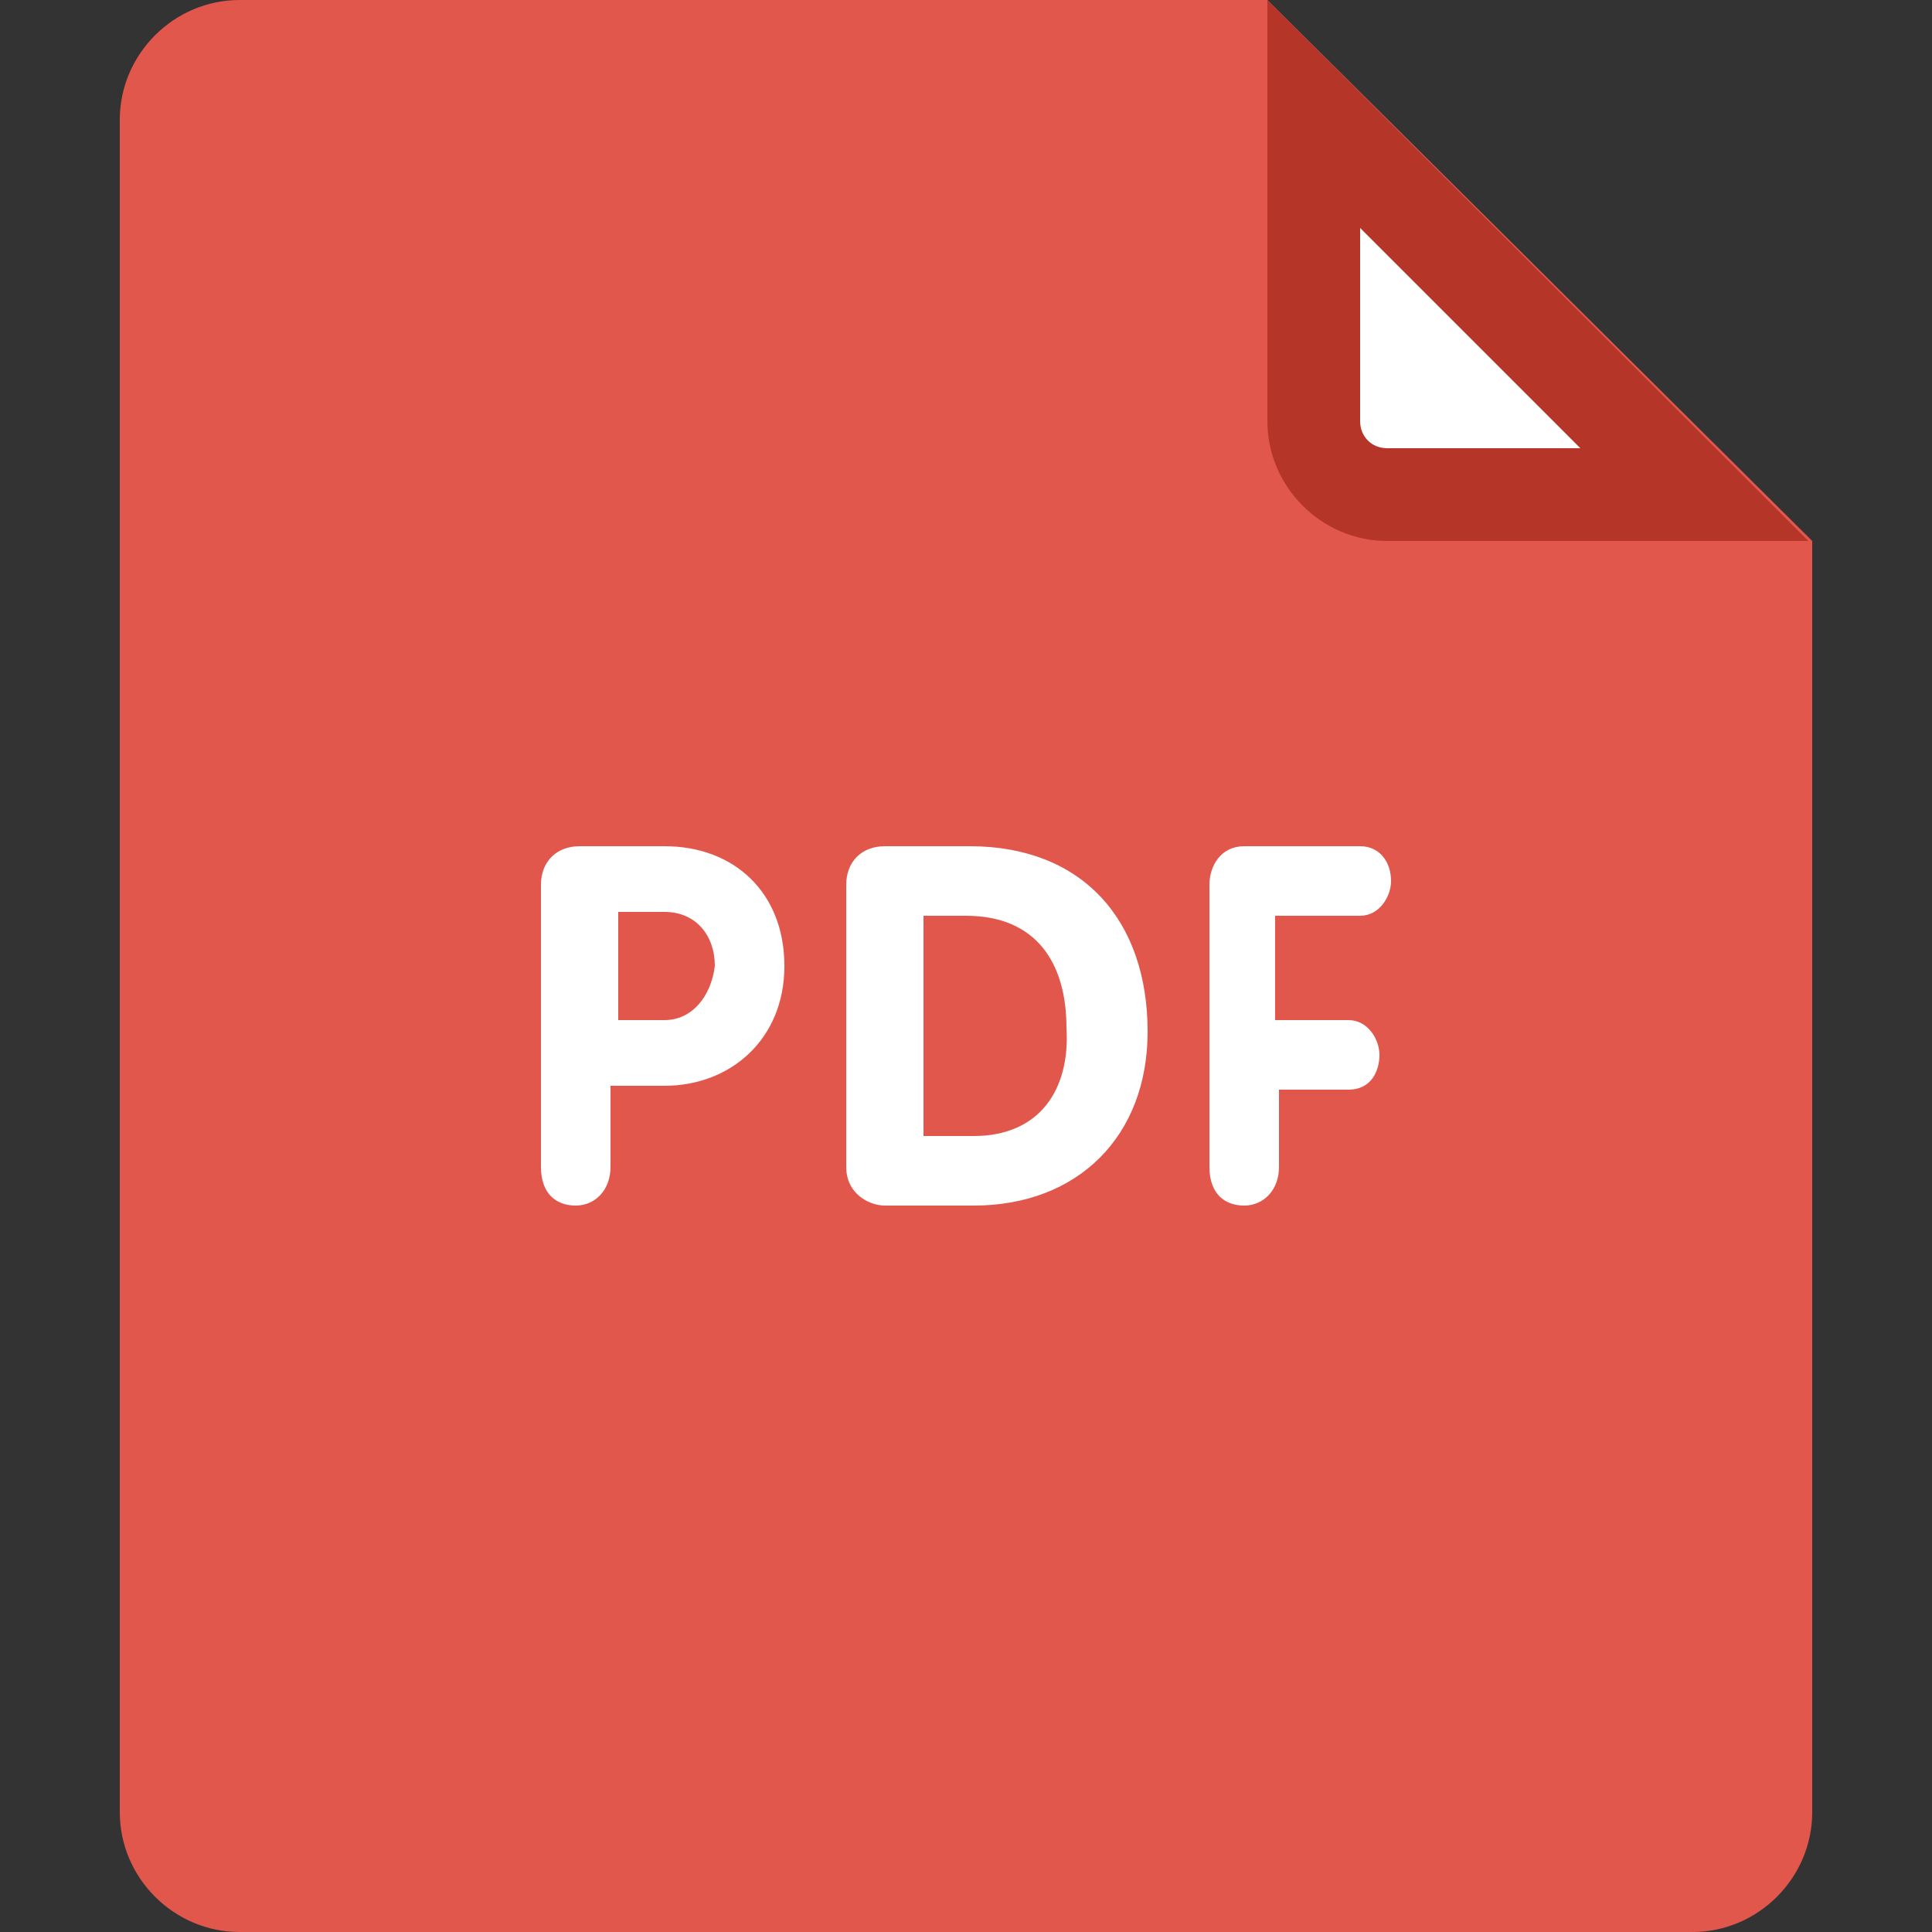 <?xml version="1.0" encoding="utf-8"?>
<!-- Generator: Adobe Illustrator 22.0.0, SVG Export Plug-In . SVG Version: 6.00 Build 0)  -->
<svg version="1.1" id="Layer_1" xmlns="http://www.w3.org/2000/svg" xmlns:xlink="http://www.w3.org/1999/xlink" x="0px" y="0px"
	 viewBox="0 0 50 50" style="enable-background:new 0 0 50 50;" xml:space="preserve">
<rect x="0" y="0" width="50" height="50" fill="#333333" stroke="none"/>
<style type="text/css">
	.st0{fill:#E2574C;}
	.st1{fill:#FFFFFF;}
	.st2{fill:#B53629;}
</style>
<g>
	<path class="st0" d="M6.2,0h26.6l14.1,14v32.9c0,1.7-1.4,3.1-3.1,3.1H6.2c-1.7,0-3.1-1.4-3.1-3.1V3.1C3.1,1.4,4.5,0,6.2,0z"/>
	<g>
		<path class="st1" d="M35.9,12.9c-1.1,0-1.9-0.9-1.9-1.9V3l9.9,9.9H35.9z"/>
		<path class="st2" d="M35.2,5.9l5.7,5.7h-5c-0.4,0-0.7-0.3-0.7-0.7V5.9 M32.8,0v10.9c0,1.7,1.4,3.1,3.1,3.1h10.9L32.8,0L32.8,0z"/>
	</g>
	<path class="st1" d="M35.2,23.7c0.5,0,0.8-0.5,0.8-0.9c0-0.5-0.3-0.9-0.8-0.9h-3c-0.6,0-0.9,0.5-0.9,1v7.3c0,0.7,0.4,1,0.9,1
		c0.5,0,0.9-0.4,0.9-1v-2h1.8c0.6,0,0.8-0.5,0.8-0.9c0-0.4-0.3-0.9-0.8-0.9H33v-2.7C33,23.7,35.2,23.7,35.2,23.7z M25.1,21.9h-2.2
		c-0.6,0-1,0.4-1,1v7.3c0,0.7,0.6,1,1,1h2.3c2.7,0,4.5-1.8,4.5-4.5C29.7,23.8,28,21.9,25.1,21.9z M25.2,29.4h-1.3v-5.7H25
		c1.8,0,2.6,1.2,2.6,2.9C27.7,28.2,26.9,29.4,25.2,29.4z M17.2,21.9H15c-0.6,0-1,0.4-1,1v7.3c0,0.7,0.4,1,0.9,1s0.9-0.4,0.9-1v-2.1
		h1.4c1.7,0,3.1-1.2,3.1-3.1C20.3,23.1,19,21.9,17.2,21.9z M17.2,26.4h-1.2v-2.8h1.2c0.8,0,1.3,0.6,1.3,1.4
		C18.4,25.8,17.9,26.4,17.2,26.4z"/>
</g>
</svg>

